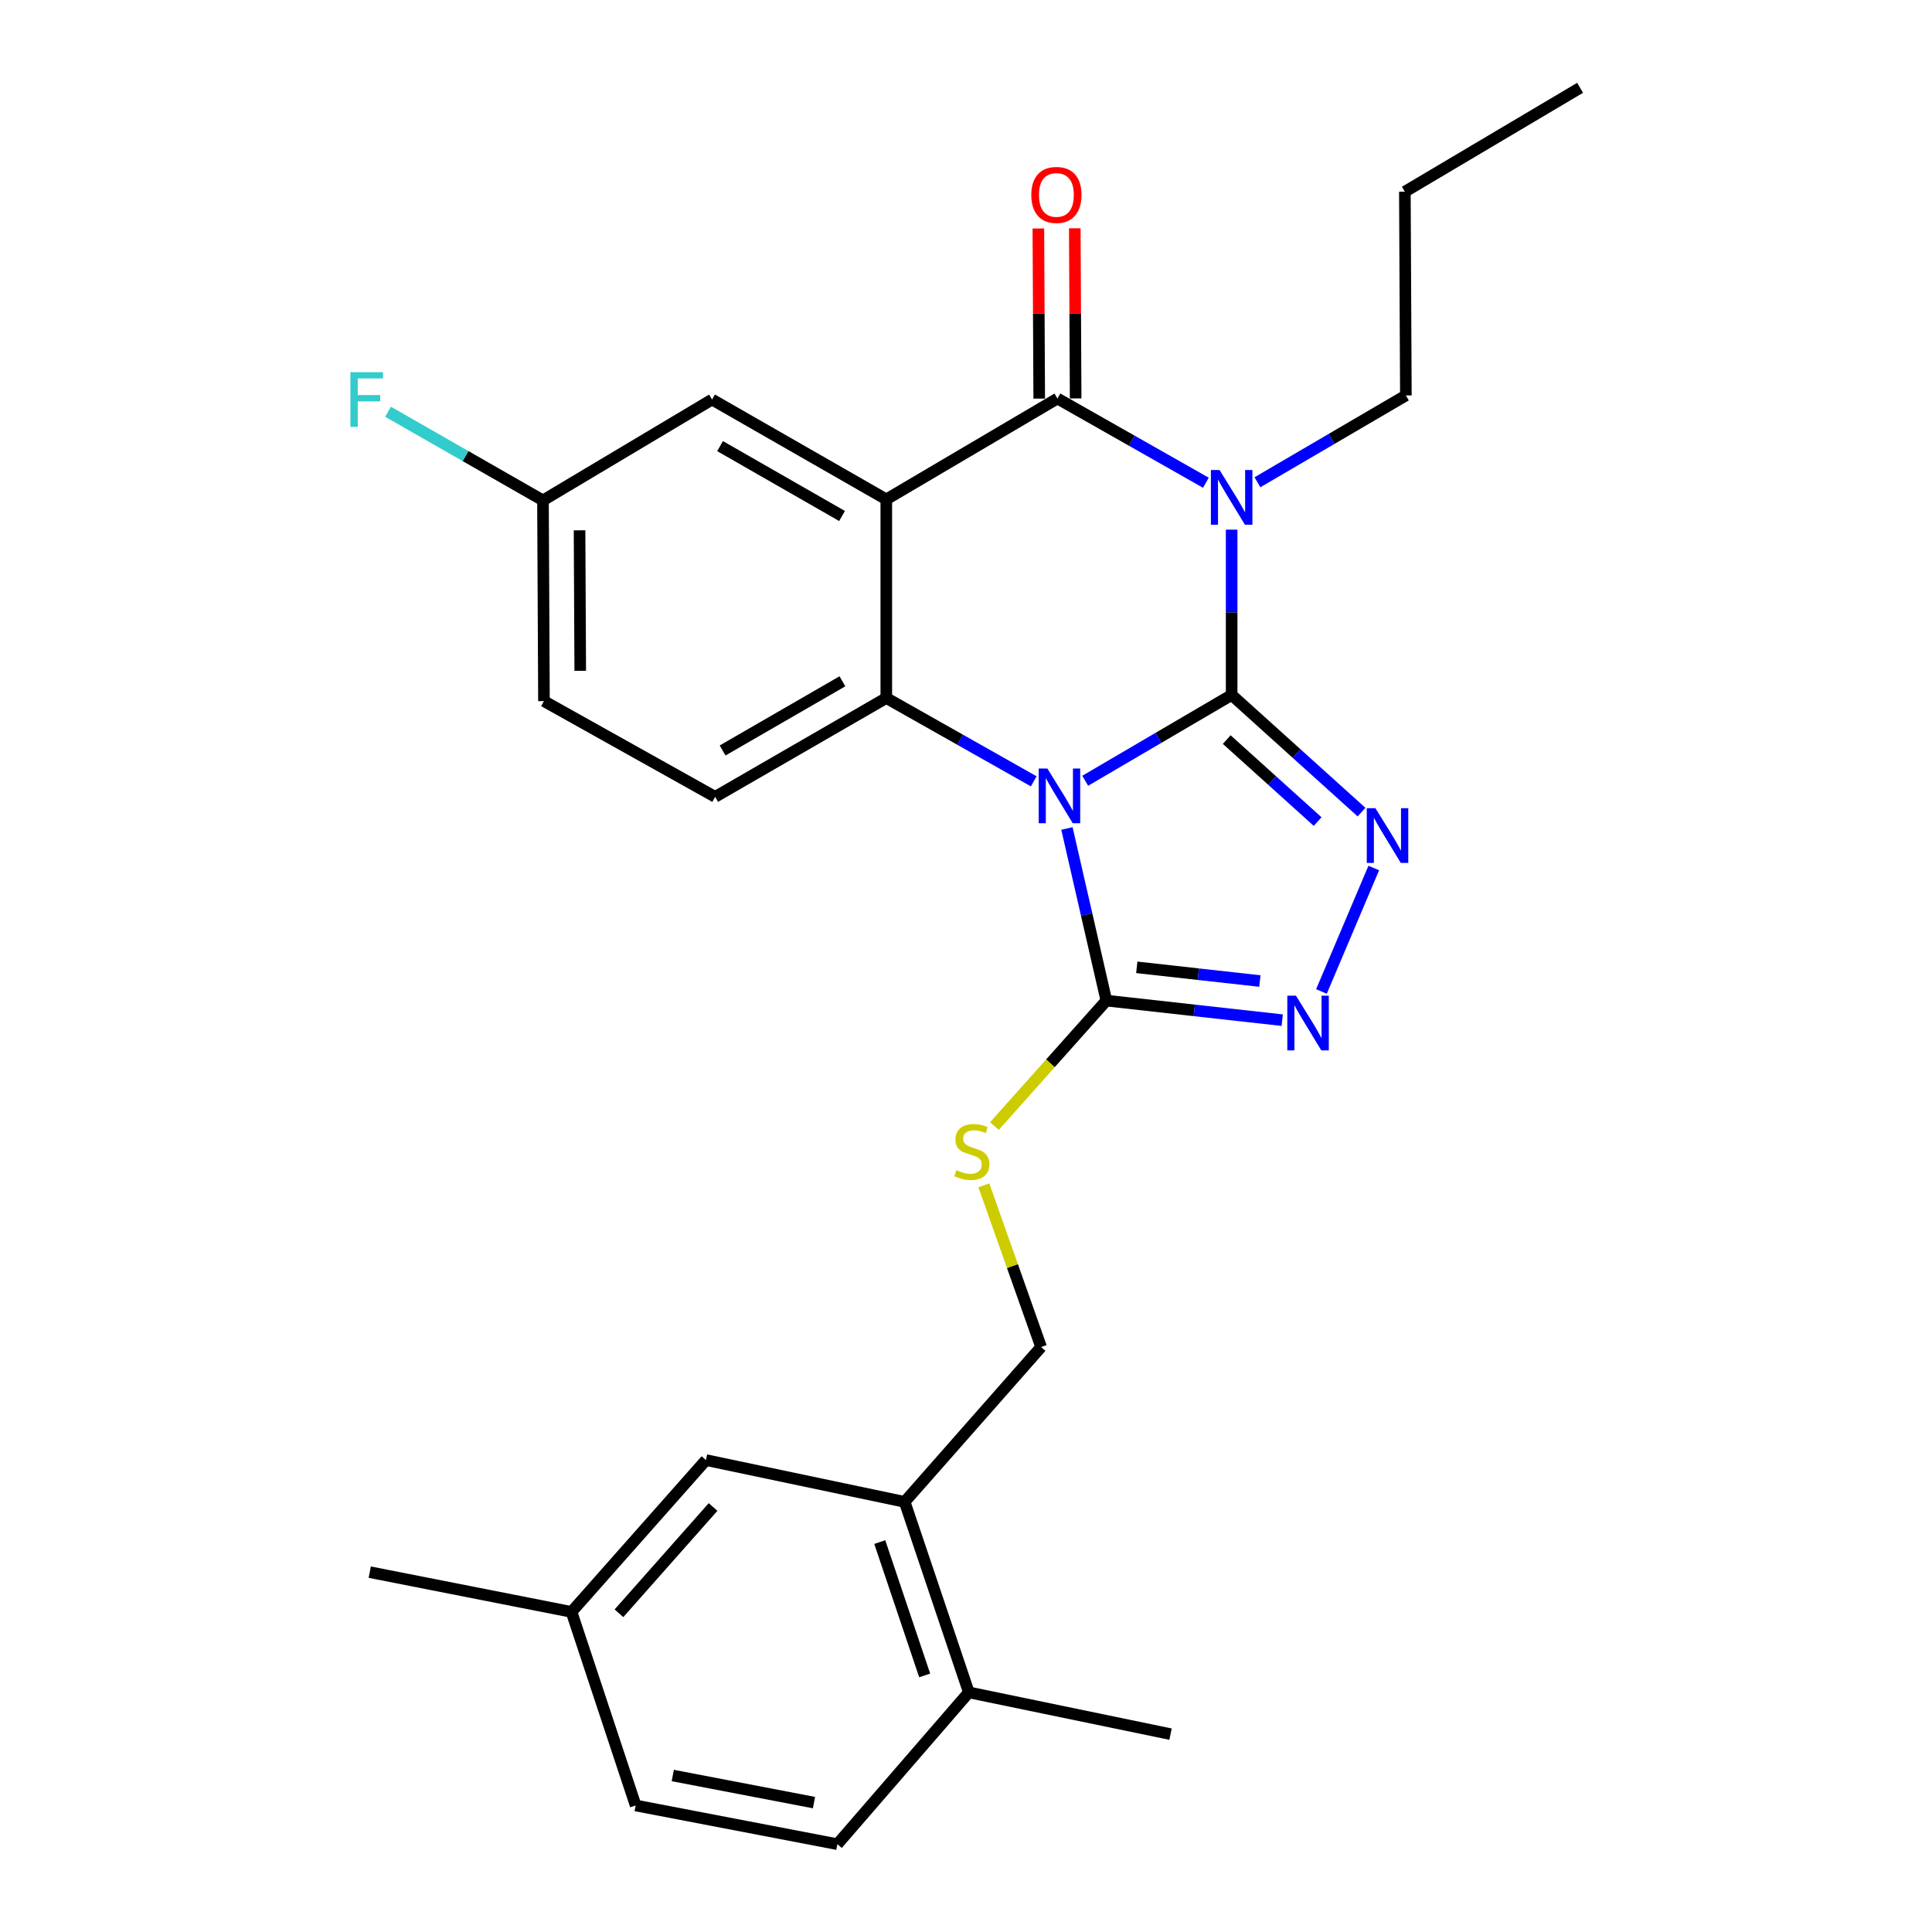 <?xml version='1.0' encoding='iso-8859-1'?>
<svg version='1.1' baseProfile='full'
              xmlns='http://www.w3.org/2000/svg'
                      xmlns:rdkit='http://www.rdkit.org/xml'
                      xmlns:xlink='http://www.w3.org/1999/xlink'
                  xml:space='preserve'
width='1000px' height='1000px' viewBox='0 0 1000 1000'>
<!-- END OF HEADER -->
<rect style='opacity:1.0;fill:#FFFFFF;stroke:none' width='1000' height='1000' x='0' y='0'> </rect>
<path class='bond-0' d='M 637.498,359.71 L 599.597,381.918' style='fill:none;fill-rule:evenodd;stroke:#000000;stroke-width:6px;stroke-linecap:butt;stroke-linejoin:miter;stroke-opacity:1' />
<path class='bond-0' d='M 599.597,381.918 L 561.696,404.127' style='fill:none;fill-rule:evenodd;stroke:#0000FF;stroke-width:6px;stroke-linecap:butt;stroke-linejoin:miter;stroke-opacity:1' />
<path class='bond-1' d='M 637.498,359.71 L 637.498,316.928' style='fill:none;fill-rule:evenodd;stroke:#000000;stroke-width:6px;stroke-linecap:butt;stroke-linejoin:miter;stroke-opacity:1' />
<path class='bond-1' d='M 637.498,316.928 L 637.498,274.147' style='fill:none;fill-rule:evenodd;stroke:#0000FF;stroke-width:6px;stroke-linecap:butt;stroke-linejoin:miter;stroke-opacity:1' />
<path class='bond-5' d='M 637.498,359.71 L 671.111,390.028' style='fill:none;fill-rule:evenodd;stroke:#000000;stroke-width:6px;stroke-linecap:butt;stroke-linejoin:miter;stroke-opacity:1' />
<path class='bond-5' d='M 671.111,390.028 L 704.724,420.346' style='fill:none;fill-rule:evenodd;stroke:#0000FF;stroke-width:6px;stroke-linecap:butt;stroke-linejoin:miter;stroke-opacity:1' />
<path class='bond-5' d='M 634.954,382.805 L 658.483,404.028' style='fill:none;fill-rule:evenodd;stroke:#000000;stroke-width:6px;stroke-linecap:butt;stroke-linejoin:miter;stroke-opacity:1' />
<path class='bond-5' d='M 658.483,404.028 L 682.012,425.251' style='fill:none;fill-rule:evenodd;stroke:#0000FF;stroke-width:6px;stroke-linecap:butt;stroke-linejoin:miter;stroke-opacity:1' />
<path class='bond-4' d='M 535.06,404.411 L 496.903,382.851' style='fill:none;fill-rule:evenodd;stroke:#0000FF;stroke-width:6px;stroke-linecap:butt;stroke-linejoin:miter;stroke-opacity:1' />
<path class='bond-4' d='M 496.903,382.851 L 458.747,361.291' style='fill:none;fill-rule:evenodd;stroke:#000000;stroke-width:6px;stroke-linecap:butt;stroke-linejoin:miter;stroke-opacity:1' />
<path class='bond-6' d='M 552.24,428.812 L 562.447,473.361' style='fill:none;fill-rule:evenodd;stroke:#0000FF;stroke-width:6px;stroke-linecap:butt;stroke-linejoin:miter;stroke-opacity:1' />
<path class='bond-6' d='M 562.447,473.361 L 572.653,517.911' style='fill:none;fill-rule:evenodd;stroke:#000000;stroke-width:6px;stroke-linecap:butt;stroke-linejoin:miter;stroke-opacity:1' />
<path class='bond-3' d='M 624.166,249.867 L 585.746,228.07' style='fill:none;fill-rule:evenodd;stroke:#0000FF;stroke-width:6px;stroke-linecap:butt;stroke-linejoin:miter;stroke-opacity:1' />
<path class='bond-3' d='M 585.746,228.07 L 547.326,206.274' style='fill:none;fill-rule:evenodd;stroke:#000000;stroke-width:6px;stroke-linecap:butt;stroke-linejoin:miter;stroke-opacity:1' />
<path class='bond-16' d='M 650.85,249.62 L 689.265,227.151' style='fill:none;fill-rule:evenodd;stroke:#0000FF;stroke-width:6px;stroke-linecap:butt;stroke-linejoin:miter;stroke-opacity:1' />
<path class='bond-16' d='M 689.265,227.151 L 727.68,204.682' style='fill:none;fill-rule:evenodd;stroke:#000000;stroke-width:6px;stroke-linecap:butt;stroke-linejoin:miter;stroke-opacity:1' />
<path class='bond-2' d='M 458.747,258.477 L 547.326,206.274' style='fill:none;fill-rule:evenodd;stroke:#000000;stroke-width:6px;stroke-linecap:butt;stroke-linejoin:miter;stroke-opacity:1' />
<path class='bond-10' d='M 458.747,258.477 L 368.554,206.798' style='fill:none;fill-rule:evenodd;stroke:#000000;stroke-width:6px;stroke-linecap:butt;stroke-linejoin:miter;stroke-opacity:1' />
<path class='bond-10' d='M 435.845,267.084 L 372.71,230.908' style='fill:none;fill-rule:evenodd;stroke:#000000;stroke-width:6px;stroke-linecap:butt;stroke-linejoin:miter;stroke-opacity:1' />
<path class='bond-28' d='M 458.747,258.477 L 458.747,361.291' style='fill:none;fill-rule:evenodd;stroke:#000000;stroke-width:6px;stroke-linecap:butt;stroke-linejoin:miter;stroke-opacity:1' />
<path class='bond-12' d='M 556.753,206.226 L 556.53,162.193' style='fill:none;fill-rule:evenodd;stroke:#000000;stroke-width:6px;stroke-linecap:butt;stroke-linejoin:miter;stroke-opacity:1' />
<path class='bond-12' d='M 556.53,162.193 L 556.307,118.159' style='fill:none;fill-rule:evenodd;stroke:#FF0000;stroke-width:6px;stroke-linecap:butt;stroke-linejoin:miter;stroke-opacity:1' />
<path class='bond-12' d='M 537.9,206.322 L 537.677,162.288' style='fill:none;fill-rule:evenodd;stroke:#000000;stroke-width:6px;stroke-linecap:butt;stroke-linejoin:miter;stroke-opacity:1' />
<path class='bond-12' d='M 537.677,162.288 L 537.454,118.255' style='fill:none;fill-rule:evenodd;stroke:#FF0000;stroke-width:6px;stroke-linecap:butt;stroke-linejoin:miter;stroke-opacity:1' />
<path class='bond-9' d='M 458.747,361.291 L 370.157,412.447' style='fill:none;fill-rule:evenodd;stroke:#000000;stroke-width:6px;stroke-linecap:butt;stroke-linejoin:miter;stroke-opacity:1' />
<path class='bond-9' d='M 436.03,352.638 L 374.017,388.447' style='fill:none;fill-rule:evenodd;stroke:#000000;stroke-width:6px;stroke-linecap:butt;stroke-linejoin:miter;stroke-opacity:1' />
<path class='bond-7' d='M 711.062,449.279 L 683.974,513.188' style='fill:none;fill-rule:evenodd;stroke:#0000FF;stroke-width:6px;stroke-linecap:butt;stroke-linejoin:miter;stroke-opacity:1' />
<path class='bond-8' d='M 572.653,517.911 L 543.684,550.378' style='fill:none;fill-rule:evenodd;stroke:#000000;stroke-width:6px;stroke-linecap:butt;stroke-linejoin:miter;stroke-opacity:1' />
<path class='bond-8' d='M 543.684,550.378 L 514.716,582.846' style='fill:none;fill-rule:evenodd;stroke:#CCCC00;stroke-width:6px;stroke-linecap:butt;stroke-linejoin:miter;stroke-opacity:1' />
<path class='bond-27' d='M 572.653,517.911 L 618.168,522.975' style='fill:none;fill-rule:evenodd;stroke:#000000;stroke-width:6px;stroke-linecap:butt;stroke-linejoin:miter;stroke-opacity:1' />
<path class='bond-27' d='M 618.168,522.975 L 663.682,528.039' style='fill:none;fill-rule:evenodd;stroke:#0000FF;stroke-width:6px;stroke-linecap:butt;stroke-linejoin:miter;stroke-opacity:1' />
<path class='bond-27' d='M 588.392,500.692 L 620.252,504.237' style='fill:none;fill-rule:evenodd;stroke:#000000;stroke-width:6px;stroke-linecap:butt;stroke-linejoin:miter;stroke-opacity:1' />
<path class='bond-27' d='M 620.252,504.237 L 652.113,507.782' style='fill:none;fill-rule:evenodd;stroke:#0000FF;stroke-width:6px;stroke-linecap:butt;stroke-linejoin:miter;stroke-opacity:1' />
<path class='bond-13' d='M 509.24,613.519 L 524.057,655.368' style='fill:none;fill-rule:evenodd;stroke:#CCCC00;stroke-width:6px;stroke-linecap:butt;stroke-linejoin:miter;stroke-opacity:1' />
<path class='bond-13' d='M 524.057,655.368 L 538.874,697.217' style='fill:none;fill-rule:evenodd;stroke:#000000;stroke-width:6px;stroke-linecap:butt;stroke-linejoin:miter;stroke-opacity:1' />
<path class='bond-19' d='M 370.157,412.447 L 281.556,362.894' style='fill:none;fill-rule:evenodd;stroke:#000000;stroke-width:6px;stroke-linecap:butt;stroke-linejoin:miter;stroke-opacity:1' />
<path class='bond-18' d='M 368.554,206.798 L 281.043,259.001' style='fill:none;fill-rule:evenodd;stroke:#000000;stroke-width:6px;stroke-linecap:butt;stroke-linejoin:miter;stroke-opacity:1' />
<path class='bond-11' d='M 468.247,777.365 L 538.874,697.217' style='fill:none;fill-rule:evenodd;stroke:#000000;stroke-width:6px;stroke-linecap:butt;stroke-linejoin:miter;stroke-opacity:1' />
<path class='bond-14' d='M 468.247,777.365 L 501.46,875.969' style='fill:none;fill-rule:evenodd;stroke:#000000;stroke-width:6px;stroke-linecap:butt;stroke-linejoin:miter;stroke-opacity:1' />
<path class='bond-14' d='M 455.362,798.174 L 478.611,867.196' style='fill:none;fill-rule:evenodd;stroke:#000000;stroke-width:6px;stroke-linecap:butt;stroke-linejoin:miter;stroke-opacity:1' />
<path class='bond-15' d='M 468.247,777.365 L 365.401,755.736' style='fill:none;fill-rule:evenodd;stroke:#000000;stroke-width:6px;stroke-linecap:butt;stroke-linejoin:miter;stroke-opacity:1' />
<path class='bond-17' d='M 501.46,875.969 L 433.431,954.545' style='fill:none;fill-rule:evenodd;stroke:#000000;stroke-width:6px;stroke-linecap:butt;stroke-linejoin:miter;stroke-opacity:1' />
<path class='bond-23' d='M 501.46,875.969 L 605.877,897.587' style='fill:none;fill-rule:evenodd;stroke:#000000;stroke-width:6px;stroke-linecap:butt;stroke-linejoin:miter;stroke-opacity:1' />
<path class='bond-20' d='M 365.401,755.736 L 295.811,834.323' style='fill:none;fill-rule:evenodd;stroke:#000000;stroke-width:6px;stroke-linecap:butt;stroke-linejoin:miter;stroke-opacity:1' />
<path class='bond-20' d='M 369.078,780.023 L 320.365,835.034' style='fill:none;fill-rule:evenodd;stroke:#000000;stroke-width:6px;stroke-linecap:butt;stroke-linejoin:miter;stroke-opacity:1' />
<path class='bond-25' d='M 727.68,204.682 L 727.156,99.229' style='fill:none;fill-rule:evenodd;stroke:#000000;stroke-width:6px;stroke-linecap:butt;stroke-linejoin:miter;stroke-opacity:1' />
<path class='bond-30' d='M 433.431,954.545 L 329.014,934.508' style='fill:none;fill-rule:evenodd;stroke:#000000;stroke-width:6px;stroke-linecap:butt;stroke-linejoin:miter;stroke-opacity:1' />
<path class='bond-30' d='M 421.321,933.024 L 348.23,918.998' style='fill:none;fill-rule:evenodd;stroke:#000000;stroke-width:6px;stroke-linecap:butt;stroke-linejoin:miter;stroke-opacity:1' />
<path class='bond-22' d='M 281.043,259.001 L 240.947,236.06' style='fill:none;fill-rule:evenodd;stroke:#000000;stroke-width:6px;stroke-linecap:butt;stroke-linejoin:miter;stroke-opacity:1' />
<path class='bond-22' d='M 240.947,236.06 L 200.851,213.119' style='fill:none;fill-rule:evenodd;stroke:#33CCCC;stroke-width:6px;stroke-linecap:butt;stroke-linejoin:miter;stroke-opacity:1' />
<path class='bond-29' d='M 281.043,259.001 L 281.556,362.894' style='fill:none;fill-rule:evenodd;stroke:#000000;stroke-width:6px;stroke-linecap:butt;stroke-linejoin:miter;stroke-opacity:1' />
<path class='bond-29' d='M 299.973,274.492 L 300.332,347.217' style='fill:none;fill-rule:evenodd;stroke:#000000;stroke-width:6px;stroke-linecap:butt;stroke-linejoin:miter;stroke-opacity:1' />
<path class='bond-21' d='M 295.811,834.323 L 329.014,934.508' style='fill:none;fill-rule:evenodd;stroke:#000000;stroke-width:6px;stroke-linecap:butt;stroke-linejoin:miter;stroke-opacity:1' />
<path class='bond-24' d='M 295.811,834.323 L 191.384,813.742' style='fill:none;fill-rule:evenodd;stroke:#000000;stroke-width:6px;stroke-linecap:butt;stroke-linejoin:miter;stroke-opacity:1' />
<path class='bond-26' d='M 727.156,99.229 L 817.852,45.455' style='fill:none;fill-rule:evenodd;stroke:#000000;stroke-width:6px;stroke-linecap:butt;stroke-linejoin:miter;stroke-opacity:1' />
<path  class='atom-1' d='M 542.114 397.774
L 551.394 412.774
Q 552.314 414.254, 553.794 416.934
Q 555.274 419.614, 555.354 419.774
L 555.354 397.774
L 559.114 397.774
L 559.114 426.094
L 555.234 426.094
L 545.274 409.694
Q 544.114 407.774, 542.874 405.574
Q 541.674 403.374, 541.314 402.694
L 541.314 426.094
L 537.634 426.094
L 537.634 397.774
L 542.114 397.774
' fill='#0000FF'/>
<path  class='atom-2' d='M 631.238 243.27
L 640.518 258.27
Q 641.438 259.75, 642.918 262.43
Q 644.398 265.11, 644.478 265.27
L 644.478 243.27
L 648.238 243.27
L 648.238 271.59
L 644.358 271.59
L 634.398 255.19
Q 633.238 253.27, 631.998 251.07
Q 630.798 248.87, 630.438 248.19
L 630.438 271.59
L 626.758 271.59
L 626.758 243.27
L 631.238 243.27
' fill='#0000FF'/>
<path  class='atom-6' d='M 711.92 418.324
L 721.2 433.324
Q 722.12 434.804, 723.6 437.484
Q 725.08 440.164, 725.16 440.324
L 725.16 418.324
L 728.92 418.324
L 728.92 446.644
L 725.04 446.644
L 715.08 430.244
Q 713.92 428.324, 712.68 426.124
Q 711.48 423.924, 711.12 423.244
L 711.12 446.644
L 707.44 446.644
L 707.44 418.324
L 711.92 418.324
' fill='#0000FF'/>
<path  class='atom-8' d='M 670.788 515.367
L 680.068 530.367
Q 680.988 531.847, 682.468 534.527
Q 683.948 537.207, 684.028 537.367
L 684.028 515.367
L 687.788 515.367
L 687.788 543.687
L 683.908 543.687
L 673.948 527.287
Q 672.788 525.367, 671.548 523.167
Q 670.348 520.967, 669.988 520.287
L 669.988 543.687
L 666.308 543.687
L 666.308 515.367
L 670.788 515.367
' fill='#0000FF'/>
<path  class='atom-9' d='M 495.021 605.673
Q 495.341 605.793, 496.661 606.353
Q 497.981 606.913, 499.421 607.273
Q 500.901 607.593, 502.341 607.593
Q 505.021 607.593, 506.581 606.313
Q 508.141 604.993, 508.141 602.713
Q 508.141 601.153, 507.341 600.193
Q 506.581 599.233, 505.381 598.713
Q 504.181 598.193, 502.181 597.593
Q 499.661 596.833, 498.141 596.113
Q 496.661 595.393, 495.581 593.873
Q 494.541 592.353, 494.541 589.793
Q 494.541 586.233, 496.941 584.033
Q 499.381 581.833, 504.181 581.833
Q 507.461 581.833, 511.181 583.393
L 510.261 586.473
Q 506.861 585.073, 504.301 585.073
Q 501.541 585.073, 500.021 586.233
Q 498.501 587.353, 498.541 589.313
Q 498.541 590.833, 499.301 591.753
Q 500.101 592.673, 501.221 593.193
Q 502.381 593.713, 504.301 594.313
Q 506.861 595.113, 508.381 595.913
Q 509.901 596.713, 510.981 598.353
Q 512.101 599.953, 512.101 602.713
Q 512.101 606.633, 509.461 608.753
Q 506.861 610.833, 502.501 610.833
Q 499.981 610.833, 498.061 610.273
Q 496.181 609.753, 493.941 608.833
L 495.021 605.673
' fill='#CCCC00'/>
<path  class='atom-13' d='M 533.792 100.89
Q 533.792 94.09, 537.152 90.29
Q 540.512 86.49, 546.792 86.49
Q 553.072 86.49, 556.432 90.29
Q 559.792 94.09, 559.792 100.89
Q 559.792 107.77, 556.392 111.69
Q 552.992 115.57, 546.792 115.57
Q 540.552 115.57, 537.152 111.69
Q 533.792 107.81, 533.792 100.89
M 546.792 112.37
Q 551.112 112.37, 553.432 109.49
Q 555.792 106.57, 555.792 100.89
Q 555.792 95.33, 553.432 92.53
Q 551.112 89.69, 546.792 89.69
Q 542.472 89.69, 540.112 92.49
Q 537.792 95.29, 537.792 100.89
Q 537.792 106.61, 540.112 109.49
Q 542.472 112.37, 546.792 112.37
' fill='#FF0000'/>
<path  class='atom-23' d='M 181.383 192.638
L 198.223 192.638
L 198.223 195.878
L 185.183 195.878
L 185.183 204.478
L 196.783 204.478
L 196.783 207.758
L 185.183 207.758
L 185.183 220.958
L 181.383 220.958
L 181.383 192.638
' fill='#33CCCC'/>
</svg>
